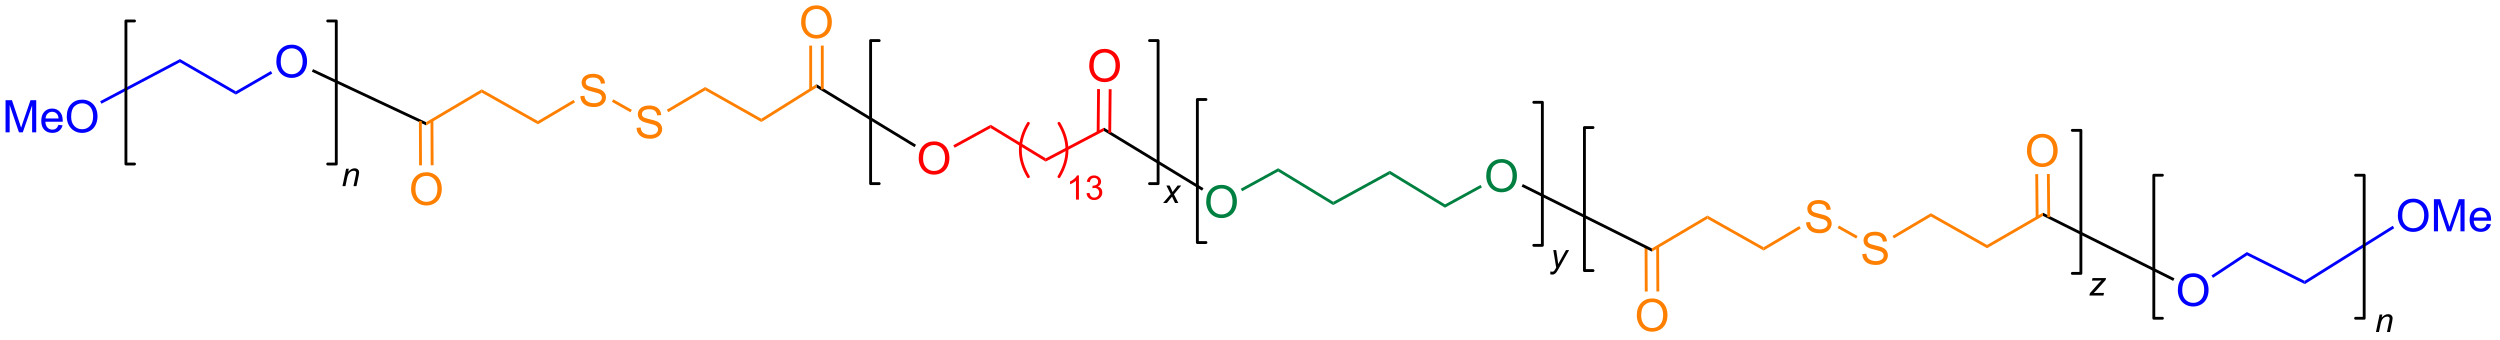 <?xml version="1.0" encoding="UTF-8"?>
<!DOCTYPE svg PUBLIC '-//W3C//DTD SVG 1.0//EN'
          'http://www.w3.org/TR/2001/REC-SVG-20010904/DTD/svg10.dtd'>
<svg stroke-dasharray="none" shape-rendering="auto" xmlns="http://www.w3.org/2000/svg" font-family="'Dialog'" text-rendering="auto" width="611" fill-opacity="1" color-interpolation="auto" color-rendering="auto" preserveAspectRatio="xMidYMid meet" font-size="12px" viewBox="0 0 611 83" fill="black" xmlns:xlink="http://www.w3.org/1999/xlink" stroke="black" image-rendering="auto" stroke-miterlimit="10" stroke-linecap="square" stroke-linejoin="miter" font-style="normal" stroke-width="1" height="83" stroke-dashoffset="0" font-weight="normal" stroke-opacity="1"
><!--Generated by the Batik Graphics2D SVG Generator--><defs id="genericDefs"
  /><g
  ><defs id="defs1"
    ><clipPath clipPathUnits="userSpaceOnUse" id="clipPath1"
      ><path d="M2.142 1.601 L459.924 1.601 L459.924 63.499 L2.142 63.499 L2.142 1.601 Z"
      /></clipPath
      ><clipPath clipPathUnits="userSpaceOnUse" id="clipPath2"
      ><path d="M42.538 57.245 L42.538 117.422 L487.591 117.422 L487.591 57.245 Z"
      /></clipPath
    ></defs
    ><g fill="blue" transform="scale(1.333,1.333) translate(-2.142,-1.601) matrix(1.029,0,0,1.029,-41.612,-57.281)" stroke="blue"
    ><path d="M43.51 80.805 L43.51 75.078 L44.651 75.078 L46.007 79.133 Q46.195 79.698 46.281 79.98 Q46.377 79.667 46.585 79.063 L47.955 75.078 L48.976 75.078 L48.976 80.805 L48.244 80.805 L48.244 76.011 L46.58 80.805 L45.898 80.805 L44.242 75.93 L44.242 80.805 L43.51 80.805 ZM52.947 79.469 L53.674 79.558 Q53.502 80.196 53.036 80.547 Q52.572 80.899 51.851 80.899 Q50.94 80.899 50.406 80.339 Q49.874 79.776 49.874 78.766 Q49.874 77.719 50.413 77.141 Q50.953 76.563 51.812 76.563 Q52.643 76.563 53.169 77.13 Q53.697 77.696 53.697 78.722 Q53.697 78.784 53.695 78.909 L50.601 78.909 Q50.64 79.594 50.986 79.959 Q51.335 80.321 51.854 80.321 Q52.242 80.321 52.515 80.118 Q52.788 79.914 52.947 79.469 ZM50.64 78.331 L52.955 78.331 Q52.908 77.808 52.69 77.547 Q52.354 77.141 51.82 77.141 Q51.335 77.141 51.005 77.466 Q50.674 77.789 50.64 78.331 ZM54.417 78.016 Q54.417 76.589 55.183 75.784 Q55.949 74.977 57.16 74.977 Q57.951 74.977 58.587 75.357 Q59.225 75.735 59.558 76.412 Q59.894 77.089 59.894 77.948 Q59.894 78.821 59.542 79.508 Q59.191 80.196 58.545 80.55 Q57.902 80.904 57.154 80.904 Q56.347 80.904 55.709 80.513 Q55.074 80.12 54.745 79.446 Q54.417 78.769 54.417 78.016 ZM55.199 78.026 Q55.199 79.063 55.753 79.659 Q56.311 80.253 57.152 80.253 Q58.006 80.253 58.558 79.651 Q59.113 79.05 59.113 77.946 Q59.113 77.245 58.876 76.724 Q58.639 76.203 58.183 75.917 Q57.73 75.628 57.162 75.628 Q56.358 75.628 55.777 76.183 Q55.199 76.735 55.199 78.026 Z" stroke="none" clip-path="url(#clipPath2)"
    /></g
    ><g fill="blue" transform="matrix(1.371,0,0,1.371,-58.339,-78.509)" stroke="blue"
    ><path d="M60.64 75.757 L60.402 75.307 L74.635 67.789 L74.624 68.371 Z" stroke="none" clip-path="url(#clipPath2)"
    /></g
    ><g fill="blue" transform="matrix(1.371,0,0,1.371,-58.339,-78.509)" stroke="blue"
    ><path d="M74.624 68.371 L74.635 67.789 L84.59 73.535 L84.59 74.124 Z" stroke="none" clip-path="url(#clipPath2)"
    /></g
    ><g fill="blue" transform="matrix(1.371,0,0,1.371,-58.339,-78.509)" stroke="blue"
    ><path d="M91.813 68.266 Q91.813 66.839 92.579 66.034 Q93.344 65.227 94.555 65.227 Q95.347 65.227 95.982 65.607 Q96.62 65.985 96.954 66.662 Q97.29 67.339 97.29 68.198 Q97.29 69.071 96.938 69.758 Q96.587 70.446 95.941 70.8 Q95.297 71.154 94.55 71.154 Q93.743 71.154 93.105 70.763 Q92.469 70.37 92.141 69.696 Q91.813 69.019 91.813 68.266 ZM92.594 68.276 Q92.594 69.313 93.149 69.909 Q93.706 70.503 94.547 70.503 Q95.402 70.503 95.954 69.901 Q96.508 69.3 96.508 68.196 Q96.508 67.495 96.271 66.974 Q96.034 66.453 95.579 66.167 Q95.126 65.878 94.558 65.878 Q93.753 65.878 93.172 66.433 Q92.594 66.985 92.594 68.276 Z" stroke="none" clip-path="url(#clipPath2)"
    /></g
    ><g fill="blue" transform="matrix(1.371,0,0,1.371,-58.339,-78.509)" stroke="blue"
    ><path d="M84.59 74.124 L84.59 73.535 L90.835 69.93 L91.09 70.372 Z" stroke="none" clip-path="url(#clipPath2)"
    /></g
    ><g transform="matrix(1.371,0,0,1.371,-58.339,-78.509)"
    ><path d="M98.144 70.048 L98.36 69.587 L118.506 79.042 L118.534 79.618 Z" stroke="none" clip-path="url(#clipPath2)"
    /></g
    ><g fill="rgb(255,128,0)" transform="matrix(1.371,0,0,1.371,-58.339,-78.509)" stroke="rgb(255,128,0)"
    ><path d="M118.534 79.618 L118.506 79.042 L128.417 73.186 L128.423 73.774 Z" stroke="none" clip-path="url(#clipPath2)"
    /></g
    ><g fill="rgb(255,128,0)" transform="matrix(1.371,0,0,1.371,-58.339,-78.509)" stroke="rgb(255,128,0)"
    ><path d="M128.423 73.774 L128.417 73.186 L138.437 78.835 L138.443 79.424 Z" stroke="none" clip-path="url(#clipPath2)"
    /></g
    ><g fill="rgb(255,128,0)" transform="matrix(1.371,0,0,1.371,-58.339,-78.509)" stroke="rgb(255,128,0)"
    ><path d="M146.012 74.404 L146.728 74.341 Q146.778 74.771 146.962 75.047 Q147.15 75.323 147.541 75.492 Q147.931 75.662 148.418 75.662 Q148.853 75.662 149.184 75.534 Q149.517 75.404 149.679 75.18 Q149.84 74.956 149.84 74.69 Q149.84 74.419 149.684 74.219 Q149.528 74.018 149.168 73.88 Q148.939 73.792 148.15 73.602 Q147.361 73.412 147.043 73.245 Q146.634 73.029 146.431 72.711 Q146.231 72.393 146.231 71.998 Q146.231 71.565 146.475 71.188 Q146.723 70.81 147.194 70.615 Q147.668 70.419 148.246 70.419 Q148.884 70.419 149.369 70.625 Q149.856 70.831 150.116 71.229 Q150.379 71.628 150.4 72.13 L149.673 72.185 Q149.613 71.643 149.275 71.367 Q148.939 71.089 148.278 71.089 Q147.59 71.089 147.275 71.341 Q146.962 71.591 146.962 71.948 Q146.962 72.255 147.184 72.456 Q147.403 72.654 148.327 72.865 Q149.251 73.073 149.595 73.229 Q150.095 73.459 150.332 73.813 Q150.572 74.167 150.572 74.628 Q150.572 75.084 150.309 75.49 Q150.048 75.893 149.556 76.12 Q149.067 76.344 148.455 76.344 Q147.676 76.344 147.15 76.117 Q146.626 75.888 146.327 75.435 Q146.028 74.979 146.012 74.404 Z" stroke="none" clip-path="url(#clipPath2)"
    /></g
    ><g fill="rgb(255,128,0)" transform="matrix(1.371,0,0,1.371,-58.339,-78.509)" stroke="rgb(255,128,0)"
    ><path d="M138.443 79.424 L138.437 78.835 L144.794 75.073 L145.053 75.512 Z" stroke="none" clip-path="url(#clipPath2)"
    /></g
    ><g fill="rgb(255,128,0)" transform="matrix(1.371,0,0,1.371,-58.339,-78.509)" stroke="rgb(255,128,0)"
    ><path d="M156.032 80.054 L156.748 79.991 Q156.798 80.421 156.982 80.697 Q157.17 80.973 157.56 81.142 Q157.951 81.312 158.438 81.312 Q158.873 81.312 159.204 81.184 Q159.537 81.054 159.698 80.83 Q159.86 80.606 159.86 80.34 Q159.86 80.07 159.704 79.869 Q159.548 79.668 159.188 79.53 Q158.959 79.442 158.17 79.252 Q157.381 79.062 157.063 78.895 Q156.654 78.679 156.451 78.361 Q156.251 78.043 156.251 77.648 Q156.251 77.215 156.495 76.838 Q156.743 76.46 157.214 76.265 Q157.688 76.07 158.266 76.07 Q158.904 76.07 159.389 76.275 Q159.876 76.481 160.136 76.879 Q160.399 77.278 160.42 77.78 L159.693 77.835 Q159.633 77.293 159.295 77.017 Q158.959 76.739 158.298 76.739 Q157.61 76.739 157.295 76.991 Q156.982 77.241 156.982 77.598 Q156.982 77.905 157.204 78.106 Q157.423 78.304 158.347 78.515 Q159.272 78.723 159.615 78.879 Q160.115 79.109 160.352 79.463 Q160.592 79.817 160.592 80.278 Q160.592 80.734 160.329 81.14 Q160.068 81.543 159.576 81.77 Q159.087 81.994 158.475 81.994 Q157.696 81.994 157.17 81.767 Q156.647 81.538 156.347 81.085 Q156.048 80.629 156.032 80.054 Z" stroke="none" clip-path="url(#clipPath2)"
    /></g
    ><g fill="rgb(255,128,0)" transform="matrix(1.371,0,0,1.371,-58.339,-78.509)" stroke="rgb(255,128,0)"
    ><path d="M151.632 75.419 L151.882 74.975 L155.194 76.842 L154.944 77.287 Z" stroke="none" clip-path="url(#clipPath2)"
    /></g
    ><g fill="rgb(255,128,0)" transform="matrix(1.371,0,0,1.371,-58.339,-78.509)" stroke="rgb(255,128,0)"
    ><path d="M161.681 77.254 L161.422 76.815 L168.257 72.775 L168.263 73.365 Z" stroke="none" clip-path="url(#clipPath2)"
    /></g
    ><g stroke-width="0.51" transform="matrix(1.371,0,0,1.371,-58.339,-78.509)" stroke-linejoin="round" stroke-linecap="round"
    ><path fill="none" d="M100.97 86.5 L102.5 86.5 L102.5 61 L100.97 61" clip-path="url(#clipPath2)"
    /></g
    ><g stroke-width="0.51" transform="matrix(1.371,0,0,1.371,-58.339,-78.509)" stroke-linejoin="round" stroke-linecap="round"
    ><path fill="none" d="M66.53 61 L65 61 L65 86.5 L66.53 86.5" clip-path="url(#clipPath2)"
    /></g
    ><g stroke-width="0.51" transform="matrix(1.371,0,0,1.371,-58.339,-78.509)" stroke-linejoin="round" stroke-linecap="round"
    ><path fill="none" d="M199.28 64.5 L197.75 64.5 L197.75 90 L199.28 90" clip-path="url(#clipPath2)"
    /></g
    ><g transform="matrix(1.371,0,0,1.371,-58.339,-78.509)"
    ><path d="M103.6 90.45 L104.251 87.339 L104.731 87.339 L104.618 87.88 Q104.93 87.561 105.202 87.415 Q105.475 87.268 105.76 87.268 Q106.137 87.268 106.352 87.473 Q106.569 87.678 106.569 88.02 Q106.569 88.194 106.493 88.565 L106.096 90.45 L105.567 90.45 L105.979 88.477 Q106.042 88.19 106.042 88.053 Q106.042 87.897 105.934 87.802 Q105.827 87.704 105.626 87.704 Q105.218 87.704 104.899 87.997 Q104.583 88.29 104.432 89.003 L104.132 90.45 L103.6 90.45 Z" stroke="none" clip-path="url(#clipPath2)"
    /></g
    ><g fill="rgb(255,128,0)" transform="matrix(1.371,0,0,1.371,-58.339,-78.509)" stroke="rgb(255,128,0)"
    ><path d="M115.833 91.006 Q115.833 89.579 116.599 88.774 Q117.364 87.967 118.575 87.967 Q119.367 87.967 120.002 88.347 Q120.64 88.725 120.974 89.402 Q121.31 90.079 121.31 90.938 Q121.31 91.811 120.958 92.498 Q120.606 93.186 119.961 93.54 Q119.317 93.894 118.57 93.894 Q117.763 93.894 117.125 93.503 Q116.489 93.11 116.161 92.436 Q115.833 91.758 115.833 91.006 ZM116.614 91.016 Q116.614 92.053 117.169 92.649 Q117.726 93.243 118.567 93.243 Q119.422 93.243 119.974 92.641 Q120.528 92.04 120.528 90.936 Q120.528 90.235 120.291 89.714 Q120.054 89.193 119.599 88.907 Q119.145 88.618 118.578 88.618 Q117.773 88.618 117.192 89.173 Q116.614 89.725 116.614 91.016 Z" stroke="none" clip-path="url(#clipPath2)"
    /></g
    ><g fill="rgb(255,128,0)" transform="matrix(1.371,0,0,1.371,-58.339,-78.509)" stroke="rgb(255,128,0)"
    ><path d="M117.229 78.845 L117.263 86.737 L117.773 86.735 L117.739 78.843 ZM119.296 78.722 L119.331 86.728 L119.841 86.726 L119.806 78.719 Z" stroke="none" clip-path="url(#clipPath2)"
    /></g
    ><g fill="rgb(255,128,0)" transform="matrix(1.371,0,0,1.371,-58.339,-78.509)" stroke="rgb(255,128,0)"
    ><path d="M168.263 73.365 L168.257 72.775 L178.263 78.423 L178.277 79.017 Z" stroke="none" clip-path="url(#clipPath2)"
    /></g
    ><g fill="red" transform="matrix(1.371,0,0,1.371,-58.339,-78.509)" stroke="red"
    ><path d="M206.323 85.506 Q206.323 84.079 207.089 83.274 Q207.854 82.467 209.065 82.467 Q209.857 82.467 210.492 82.847 Q211.13 83.225 211.464 83.902 Q211.8 84.579 211.8 85.438 Q211.8 86.311 211.448 86.998 Q211.096 87.686 210.451 88.04 Q209.807 88.394 209.06 88.394 Q208.253 88.394 207.615 88.003 Q206.979 87.61 206.651 86.936 Q206.323 86.258 206.323 85.506 ZM207.104 85.516 Q207.104 86.553 207.659 87.149 Q208.216 87.743 209.057 87.743 Q209.912 87.743 210.464 87.141 Q211.018 86.54 211.018 85.436 Q211.018 84.735 210.781 84.214 Q210.544 83.693 210.089 83.407 Q209.636 83.118 209.068 83.118 Q208.263 83.118 207.682 83.673 Q207.104 84.225 207.104 85.516 Z" stroke="none" clip-path="url(#clipPath2)"
    /></g
    ><g transform="matrix(1.371,0,0,1.371,-58.339,-78.509)"
    ><path d="M188.102 72.87 L188.098 72.27 L205.845 83.066 L205.58 83.501 Z" stroke="none" clip-path="url(#clipPath2)"
    /></g
    ><g fill="rgb(255,128,0)" transform="matrix(1.371,0,0,1.371,-58.339,-78.509)" stroke="rgb(255,128,0)"
    ><path d="M185.363 61.256 Q185.363 59.829 186.129 59.024 Q186.894 58.217 188.105 58.217 Q188.897 58.217 189.532 58.597 Q190.17 58.975 190.504 59.652 Q190.84 60.329 190.84 61.188 Q190.84 62.061 190.488 62.748 Q190.137 63.436 189.491 63.79 Q188.847 64.144 188.1 64.144 Q187.293 64.144 186.655 63.753 Q186.019 63.36 185.691 62.686 Q185.363 62.008 185.363 61.256 ZM186.144 61.266 Q186.144 62.303 186.699 62.899 Q187.256 63.493 188.097 63.493 Q188.952 63.493 189.504 62.891 Q190.058 62.29 190.058 61.186 Q190.058 60.485 189.821 59.964 Q189.584 59.443 189.129 59.157 Q188.675 58.868 188.108 58.868 Q187.303 58.868 186.722 59.423 Q186.144 59.975 186.144 61.266 Z" stroke="none" clip-path="url(#clipPath2)"
    /></g
    ><g fill="rgb(255,128,0)" transform="matrix(1.371,0,0,1.371,-58.339,-78.509)" stroke="rgb(255,128,0)"
    ><path d="M189.39 73.2 L189.39 65.397 L188.88 65.397 L188.88 73.2 ZM187.32 73.218 L187.32 65.397 L186.81 65.397 L186.81 73.218 Z" stroke="none" clip-path="url(#clipPath2)"
    /></g
    ><g stroke-width="0.51" transform="matrix(1.371,0,0,1.371,-58.339,-78.509)" stroke-linejoin="round" stroke-linecap="round"
    ><path fill="none" d="M247.47 90 L249 90 L249 64.5 L247.47 64.5" clip-path="url(#clipPath2)"
    /></g
    ><g transform="matrix(1.371,0,0,1.371,-58.339,-78.509)"
    ><path d="M249.891 93.45 L251.247 91.87 L250.47 90.339 L251.055 90.339 L251.319 90.891 Q251.465 91.202 251.583 91.487 L252.479 90.339 L253.128 90.339 L251.821 91.911 L252.606 93.45 L252.02 93.45 L251.71 92.817 Q251.61 92.614 251.483 92.315 L250.557 93.45 L249.891 93.45 Z" stroke="none" clip-path="url(#clipPath2)"
    /></g
    ><g fill="rgb(255,128,0)" transform="matrix(1.371,0,0,1.371,-58.339,-78.509)" stroke="rgb(255,128,0)"
    ><path d="M178.277 79.017 L178.263 78.423 L188.098 72.27 L188.102 72.87 Z" stroke="none" clip-path="url(#clipPath2)"
    /></g
    ><g fill="red" transform="matrix(1.371,0,0,1.371,-58.339,-78.509)" stroke="red"
    ><path d="M212.732 83.602 L212.488 83.154 L219.157 79.506 L219.143 80.094 Z" stroke="none" clip-path="url(#clipPath2)"
    /></g
    ><g fill="red" transform="matrix(1.371,0,0,1.371,-58.339,-78.509)" stroke="red"
    ><path d="M219.143 80.094 L219.157 79.506 L228.979 85.487 L228.961 86.073 Z" stroke="none" clip-path="url(#clipPath2)"
    /></g
    ><g fill="red" stroke-width="0.51" transform="matrix(1.371,0,0,1.371,-58.339,-78.509)" stroke-linecap="round" stroke="red" stroke-linejoin="round"
    ><path fill="none" d="M225.87 79.25 Q223.017 84.005 225.87 88.76" clip-path="url(#clipPath2)"
    /></g
    ><g fill="red" stroke-width="0.51" transform="matrix(1.371,0,0,1.371,-58.339,-78.509)" stroke-linecap="round" stroke="red" stroke-linejoin="round"
    ><path fill="none" d="M231.33 88.76 Q234.183 84.005 231.33 79.25" clip-path="url(#clipPath2)"
    /></g
    ><g fill="red" transform="matrix(1.371,0,0,1.371,-58.339,-78.509)" stroke="red"
    ><path d="M234.886 92.85 L234.359 92.85 L234.359 89.489 Q234.168 89.67 233.859 89.852 Q233.55 90.034 233.304 90.125 L233.304 89.616 Q233.746 89.407 234.076 89.112 Q234.408 88.815 234.547 88.537 L234.886 88.537 L234.886 92.85 ZM236.239 91.715 L236.766 91.645 Q236.858 92.094 237.075 92.291 Q237.293 92.489 237.608 92.489 Q237.979 92.489 238.235 92.231 Q238.493 91.973 238.493 91.592 Q238.493 91.229 238.255 90.995 Q238.018 90.758 237.651 90.758 Q237.502 90.758 237.28 90.817 L237.339 90.354 Q237.391 90.36 237.423 90.36 Q237.76 90.36 238.03 90.184 Q238.299 90.008 238.299 89.641 Q238.299 89.352 238.102 89.162 Q237.907 88.971 237.596 88.971 Q237.288 88.971 237.083 89.165 Q236.877 89.358 236.819 89.745 L236.292 89.651 Q236.389 89.12 236.731 88.829 Q237.075 88.537 237.585 88.537 Q237.936 88.537 238.231 88.688 Q238.528 88.838 238.684 89.1 Q238.84 89.36 238.84 89.653 Q238.84 89.932 238.69 90.16 Q238.542 90.389 238.249 90.524 Q238.63 90.612 238.84 90.889 Q239.051 91.165 239.051 91.581 Q239.051 92.143 238.641 92.535 Q238.231 92.926 237.604 92.926 Q237.04 92.926 236.665 92.59 Q236.292 92.252 236.239 91.715 Z" stroke="none" clip-path="url(#clipPath2)"
    /></g
    ><g fill="rgb(0,128,64)" transform="matrix(1.371,0,0,1.371,-58.339,-78.509)" stroke="rgb(0,128,64)"
    ><path d="M257.573 93.256 Q257.573 91.829 258.339 91.024 Q259.104 90.217 260.315 90.217 Q261.107 90.217 261.742 90.597 Q262.38 90.975 262.714 91.652 Q263.05 92.329 263.05 93.188 Q263.05 94.061 262.698 94.748 Q262.346 95.436 261.701 95.79 Q261.057 96.144 260.31 96.144 Q259.503 96.144 258.865 95.753 Q258.229 95.36 257.901 94.686 Q257.573 94.008 257.573 93.256 ZM258.354 93.266 Q258.354 94.303 258.909 94.899 Q259.466 95.493 260.307 95.493 Q261.162 95.493 261.714 94.891 Q262.268 94.29 262.268 93.186 Q262.268 92.485 262.031 91.964 Q261.794 91.443 261.339 91.157 Q260.885 90.868 260.318 90.868 Q259.513 90.868 258.932 91.423 Q258.354 91.975 258.354 93.266 Z" stroke="none" clip-path="url(#clipPath2)"
    /></g
    ><g transform="matrix(1.371,0,0,1.371,-58.339,-78.509)"
    ><path d="M239.341 80.613 L239.359 80.027 L257.095 90.816 L256.83 91.251 Z" stroke="none" clip-path="url(#clipPath2)"
    /></g
    ><g fill="red" transform="matrix(1.371,0,0,1.371,-58.339,-78.509)" stroke="red"
    ><path d="M228.961 86.073 L228.979 85.487 L239.359 80.027 L239.341 80.613 Z" stroke="none" clip-path="url(#clipPath2)"
    /></g
    ><g fill="red" transform="matrix(1.371,0,0,1.371,-58.339,-78.509)" stroke="red"
    ><path d="M236.723 69.016 Q236.723 67.589 237.489 66.784 Q238.254 65.977 239.465 65.977 Q240.257 65.977 240.892 66.357 Q241.53 66.735 241.864 67.412 Q242.2 68.089 242.2 68.948 Q242.2 69.821 241.848 70.508 Q241.496 71.196 240.851 71.55 Q240.207 71.904 239.46 71.904 Q238.653 71.904 238.015 71.513 Q237.379 71.12 237.051 70.446 Q236.723 69.769 236.723 69.016 ZM237.504 69.026 Q237.504 70.063 238.059 70.659 Q238.616 71.253 239.457 71.253 Q240.312 71.253 240.864 70.651 Q241.418 70.05 241.418 68.946 Q241.418 68.245 241.181 67.724 Q240.944 67.203 240.489 66.917 Q240.036 66.628 239.468 66.628 Q238.663 66.628 238.082 67.183 Q237.504 67.735 237.504 69.026 Z" stroke="none" clip-path="url(#clipPath2)"
    /></g
    ><g fill="red" transform="matrix(1.371,0,0,1.371,-58.339,-78.509)" stroke="red"
    ><path d="M240.633 80.948 L240.708 73.169 L240.198 73.164 L240.123 80.943 ZM238.566 80.869 L238.639 73.149 L238.13 73.144 L238.056 80.864 Z" stroke="none" clip-path="url(#clipPath2)"
    /></g
    ><g fill="rgb(0,128,64)" transform="matrix(1.371,0,0,1.371,-58.339,-78.509)" stroke="rgb(0,128,64)"
    ><path d="M263.982 91.352 L263.738 90.904 L270.407 87.256 L270.393 87.844 Z" stroke="none" clip-path="url(#clipPath2)"
    /></g
    ><g fill="rgb(0,128,64)" transform="matrix(1.371,0,0,1.371,-58.339,-78.509)" stroke="rgb(0,128,64)"
    ><path d="M270.393 87.844 L270.407 87.256 L280.227 93.236 L280.213 93.824 Z" stroke="none" clip-path="url(#clipPath2)"
    /></g
    ><g fill="rgb(0,128,64)" transform="matrix(1.371,0,0,1.371,-58.339,-78.509)" stroke="rgb(0,128,64)"
    ><path d="M280.213 93.824 L280.227 93.236 L290.317 87.716 L290.303 88.304 Z" stroke="none" clip-path="url(#clipPath2)"
    /></g
    ><g fill="rgb(0,128,64)" transform="matrix(1.371,0,0,1.371,-58.339,-78.509)" stroke="rgb(0,128,64)"
    ><path d="M290.303 88.304 L290.317 87.716 L300.147 93.696 L300.133 94.284 Z" stroke="none" clip-path="url(#clipPath2)"
    /></g
    ><g fill="rgb(0,128,64)" transform="matrix(1.371,0,0,1.371,-58.339,-78.509)" stroke="rgb(0,128,64)"
    ><path d="M307.493 88.656 Q307.493 87.229 308.259 86.424 Q309.024 85.617 310.235 85.617 Q311.027 85.617 311.662 85.997 Q312.3 86.375 312.634 87.052 Q312.97 87.729 312.97 88.588 Q312.97 89.461 312.618 90.148 Q312.267 90.836 311.621 91.19 Q310.977 91.544 310.23 91.544 Q309.423 91.544 308.785 91.153 Q308.149 90.76 307.821 90.086 Q307.493 89.409 307.493 88.656 ZM308.274 88.666 Q308.274 89.703 308.829 90.299 Q309.386 90.893 310.227 90.893 Q311.082 90.893 311.634 90.291 Q312.188 89.69 312.188 88.586 Q312.188 87.885 311.951 87.364 Q311.714 86.843 311.259 86.557 Q310.805 86.268 310.238 86.268 Q309.433 86.268 308.852 86.823 Q308.274 87.375 308.274 88.666 Z" stroke="none" clip-path="url(#clipPath2)"
    /></g
    ><g fill="rgb(0,128,64)" transform="matrix(1.371,0,0,1.371,-58.339,-78.509)" stroke="rgb(0,128,64)"
    ><path d="M300.133 94.284 L300.147 93.696 L306.476 90.233 L306.721 90.68 Z" stroke="none" clip-path="url(#clipPath2)"
    /></g
    ><g stroke-width="0.51" transform="matrix(1.371,0,0,1.371,-58.339,-78.509)" stroke-linejoin="round" stroke-linecap="round"
    ><path fill="none" d="M315.97 101 L317.5 101 L317.5 75.5 L315.97 75.5" clip-path="url(#clipPath2)"
    /></g
    ><g stroke-width="0.51" transform="matrix(1.371,0,0,1.371,-58.339,-78.509)" stroke-linejoin="round" stroke-linecap="round"
    ><path fill="none" d="M257.53 75 L256 75 L256 100.5 L257.53 100.5" clip-path="url(#clipPath2)"
    /></g
    ><g transform="matrix(1.371,0,0,1.371,-58.339,-78.509)"
    ><path d="M318.901 106.151 L318.934 105.653 Q319.098 105.7 319.253 105.7 Q319.415 105.7 319.514 105.628 Q319.643 105.53 319.796 105.264 L319.966 104.96 L319.446 101.839 L319.967 101.839 L320.202 103.411 Q320.272 103.878 320.323 104.343 L321.714 101.839 L322.268 101.839 L320.284 105.364 Q319.997 105.88 319.774 106.046 Q319.551 106.214 319.262 106.214 Q319.077 106.214 318.901 106.151 Z" stroke="none" clip-path="url(#clipPath2)"
    /></g
    ><g fill="rgb(255,128,0)" transform="matrix(1.371,0,0,1.371,-58.339,-78.509)" stroke="rgb(255,128,0)"
    ><path d="M337.03 102.12 L337.01 101.54 L346.917 95.686 L346.923 96.274 Z" stroke="none" clip-path="url(#clipPath2)"
    /></g
    ><g fill="rgb(255,128,0)" transform="matrix(1.371,0,0,1.371,-58.339,-78.509)" stroke="rgb(255,128,0)"
    ><path d="M346.923 96.274 L346.917 95.686 L356.937 101.335 L356.943 101.924 Z" stroke="none" clip-path="url(#clipPath2)"
    /></g
    ><g fill="rgb(255,128,0)" transform="matrix(1.371,0,0,1.371,-58.339,-78.509)" stroke="rgb(255,128,0)"
    ><path d="M364.512 96.904 L365.228 96.841 Q365.277 97.271 365.462 97.547 Q365.65 97.823 366.041 97.992 Q366.431 98.162 366.918 98.162 Q367.353 98.162 367.684 98.034 Q368.017 97.904 368.178 97.68 Q368.34 97.456 368.34 97.19 Q368.34 96.919 368.184 96.719 Q368.027 96.518 367.668 96.38 Q367.439 96.292 366.65 96.102 Q365.861 95.912 365.543 95.745 Q365.134 95.529 364.931 95.211 Q364.731 94.893 364.731 94.498 Q364.731 94.065 364.975 93.688 Q365.223 93.31 365.694 93.115 Q366.168 92.919 366.746 92.919 Q367.384 92.919 367.869 93.125 Q368.356 93.331 368.616 93.729 Q368.879 94.128 368.9 94.63 L368.173 94.685 Q368.113 94.143 367.775 93.867 Q367.439 93.589 366.777 93.589 Q366.09 93.589 365.775 93.841 Q365.462 94.091 365.462 94.448 Q365.462 94.755 365.684 94.956 Q365.902 95.154 366.827 95.365 Q367.752 95.573 368.095 95.729 Q368.595 95.959 368.832 96.313 Q369.072 96.667 369.072 97.128 Q369.072 97.584 368.809 97.99 Q368.548 98.393 368.056 98.62 Q367.567 98.844 366.955 98.844 Q366.176 98.844 365.65 98.617 Q365.127 98.388 364.827 97.935 Q364.527 97.479 364.512 96.904 Z" stroke="none" clip-path="url(#clipPath2)"
    /></g
    ><g fill="rgb(255,128,0)" transform="matrix(1.371,0,0,1.371,-58.339,-78.509)" stroke="rgb(255,128,0)"
    ><path d="M356.943 101.924 L356.937 101.335 L363.294 97.573 L363.553 98.012 Z" stroke="none" clip-path="url(#clipPath2)"
    /></g
    ><g fill="rgb(255,128,0)" transform="matrix(1.371,0,0,1.371,-58.339,-78.509)" stroke="rgb(255,128,0)"
    ><path d="M374.532 102.554 L375.248 102.491 Q375.298 102.921 375.482 103.197 Q375.67 103.473 376.06 103.642 Q376.451 103.812 376.938 103.812 Q377.373 103.812 377.704 103.684 Q378.037 103.554 378.199 103.33 Q378.36 103.106 378.36 102.84 Q378.36 102.57 378.204 102.369 Q378.048 102.168 377.688 102.03 Q377.459 101.942 376.67 101.752 Q375.881 101.562 375.563 101.395 Q375.154 101.179 374.951 100.861 Q374.751 100.543 374.751 100.148 Q374.751 99.715 374.995 99.338 Q375.243 98.96 375.714 98.765 Q376.188 98.57 376.766 98.57 Q377.404 98.57 377.889 98.775 Q378.376 98.981 378.636 99.379 Q378.899 99.778 378.92 100.28 L378.193 100.335 Q378.133 99.793 377.795 99.517 Q377.459 99.239 376.798 99.239 Q376.11 99.239 375.795 99.491 Q375.482 99.741 375.482 100.098 Q375.482 100.405 375.704 100.606 Q375.923 100.804 376.847 101.015 Q377.772 101.223 378.115 101.379 Q378.615 101.609 378.852 101.963 Q379.092 102.317 379.092 102.778 Q379.092 103.234 378.829 103.64 Q378.568 104.043 378.076 104.27 Q377.587 104.494 376.975 104.494 Q376.196 104.494 375.67 104.267 Q375.147 104.038 374.847 103.585 Q374.548 103.129 374.532 102.554 Z" stroke="none" clip-path="url(#clipPath2)"
    /></g
    ><g fill="rgb(255,128,0)" transform="matrix(1.371,0,0,1.371,-58.339,-78.509)" stroke="rgb(255,128,0)"
    ><path d="M370.132 97.919 L370.382 97.475 L373.694 99.342 L373.444 99.787 Z" stroke="none" clip-path="url(#clipPath2)"
    /></g
    ><g fill="rgb(255,128,0)" transform="matrix(1.371,0,0,1.371,-58.339,-78.509)" stroke="rgb(255,128,0)"
    ><path d="M380.181 99.754 L379.922 99.315 L386.757 95.275 L386.763 95.865 Z" stroke="none" clip-path="url(#clipPath2)"
    /></g
    ><g fill="rgb(255,128,0)" transform="matrix(1.371,0,0,1.371,-58.339,-78.509)" stroke="rgb(255,128,0)"
    ><path d="M334.333 113.506 Q334.333 112.079 335.099 111.274 Q335.864 110.467 337.075 110.467 Q337.867 110.467 338.502 110.847 Q339.14 111.225 339.474 111.902 Q339.81 112.579 339.81 113.438 Q339.81 114.311 339.458 114.998 Q339.106 115.686 338.461 116.04 Q337.817 116.394 337.07 116.394 Q336.263 116.394 335.625 116.003 Q334.989 115.61 334.661 114.936 Q334.333 114.258 334.333 113.506 ZM335.114 113.516 Q335.114 114.553 335.669 115.149 Q336.226 115.743 337.067 115.743 Q337.922 115.743 338.474 115.141 Q339.028 114.54 339.028 113.436 Q339.028 112.735 338.791 112.214 Q338.554 111.693 338.099 111.407 Q337.646 111.118 337.078 111.118 Q336.273 111.118 335.692 111.673 Q335.114 112.225 335.114 113.516 Z" stroke="none" clip-path="url(#clipPath2)"
    /></g
    ><g fill="rgb(255,128,0)" transform="matrix(1.371,0,0,1.371,-58.339,-78.509)" stroke="rgb(255,128,0)"
    ><path d="M335.729 101.314 L335.763 109.237 L336.273 109.235 L336.239 101.312 ZM337.796 101.222 L337.831 109.228 L338.341 109.226 L338.307 101.219 Z" stroke="none" clip-path="url(#clipPath2)"
    /></g
    ><g fill="rgb(255,128,0)" transform="matrix(1.371,0,0,1.371,-58.339,-78.509)" stroke="rgb(255,128,0)"
    ><path d="M386.763 95.865 L386.757 95.275 L396.769 100.926 L396.771 101.514 Z" stroke="none" clip-path="url(#clipPath2)"
    /></g
    ><g transform="matrix(1.371,0,0,1.371,-58.339,-78.509)"
    ><path d="M313.796 90.533 L314.024 90.077 L337.01 101.54 L337.03 102.12 Z" stroke="none" clip-path="url(#clipPath2)"
    /></g
    ><g stroke-width="0.51" transform="matrix(1.371,0,0,1.371,-58.339,-78.509)" stroke-linejoin="round" stroke-linecap="round"
    ><path fill="none" d="M411.97 106 L413.5 106 L413.5 80.5 L411.97 80.5" clip-path="url(#clipPath2)"
    /></g
    ><g stroke-width="0.51" transform="matrix(1.371,0,0,1.371,-58.339,-78.509)" stroke-linejoin="round" stroke-linecap="round"
    ><path fill="none" d="M326.53 80 L325 80 L325 105.5 L326.53 105.5" clip-path="url(#clipPath2)"
    /></g
    ><g transform="matrix(1.371,0,0,1.371,-58.339,-78.509)"
    ><path d="M415.018 109.95 L415.104 109.54 L416.776 107.655 Q416.956 107.456 417.175 107.243 Q416.798 107.28 416.634 107.28 L415.475 107.28 L415.569 106.839 L417.975 106.839 L417.905 107.173 L416.217 109.067 Q416.073 109.229 415.79 109.51 Q416.231 109.483 416.395 109.483 L417.62 109.483 L417.524 109.95 L415.018 109.95 Z" stroke="none" clip-path="url(#clipPath2)"
    /></g
    ><g fill="blue" transform="matrix(1.371,0,0,1.371,-58.339,-78.509)" stroke="blue"
    ><path d="M430.783 109.016 Q430.783 107.589 431.549 106.784 Q432.314 105.977 433.525 105.977 Q434.317 105.977 434.952 106.357 Q435.59 106.735 435.924 107.412 Q436.26 108.089 436.26 108.948 Q436.26 109.821 435.908 110.508 Q435.557 111.196 434.911 111.55 Q434.267 111.904 433.52 111.904 Q432.713 111.904 432.075 111.513 Q431.439 111.12 431.111 110.446 Q430.783 109.769 430.783 109.016 ZM431.564 109.026 Q431.564 110.063 432.119 110.659 Q432.676 111.253 433.517 111.253 Q434.372 111.253 434.924 110.651 Q435.478 110.05 435.478 108.946 Q435.478 108.245 435.241 107.724 Q435.004 107.203 434.549 106.917 Q434.096 106.628 433.528 106.628 Q432.723 106.628 432.142 107.183 Q431.564 107.735 431.564 109.026 Z" stroke="none" clip-path="url(#clipPath2)"
    /></g
    ><g transform="matrix(1.371,0,0,1.371,-58.339,-78.509)"
    ><path d="M406.739 95.759 L406.721 95.181 L430.178 106.879 L429.951 107.335 Z" stroke="none" clip-path="url(#clipPath2)"
    /></g
    ><g fill="rgb(255,128,0)" transform="matrix(1.371,0,0,1.371,-58.339,-78.509)" stroke="rgb(255,128,0)"
    ><path d="M396.771 101.514 L396.769 100.926 L406.721 95.181 L406.739 95.759 Z" stroke="none" clip-path="url(#clipPath2)"
    /></g
    ><g fill="rgb(255,128,0)" transform="matrix(1.371,0,0,1.371,-58.339,-78.509)" stroke="rgb(255,128,0)"
    ><path d="M403.883 84.156 Q403.883 82.729 404.649 81.924 Q405.414 81.117 406.625 81.117 Q407.417 81.117 408.052 81.497 Q408.69 81.875 409.024 82.552 Q409.36 83.229 409.36 84.088 Q409.36 84.961 409.008 85.648 Q408.656 86.336 408.011 86.69 Q407.367 87.044 406.62 87.044 Q405.813 87.044 405.175 86.653 Q404.539 86.26 404.211 85.586 Q403.883 84.909 403.883 84.156 ZM404.664 84.166 Q404.664 85.203 405.219 85.799 Q405.776 86.393 406.617 86.393 Q407.472 86.393 408.024 85.791 Q408.578 85.19 408.578 84.086 Q408.578 83.385 408.341 82.864 Q408.104 82.343 407.649 82.057 Q407.195 81.768 406.628 81.768 Q405.823 81.768 405.242 82.323 Q404.664 82.875 404.664 84.166 Z" stroke="none" clip-path="url(#clipPath2)"
    /></g
    ><g fill="rgb(255,128,0)" transform="matrix(1.371,0,0,1.371,-58.339,-78.509)" stroke="rgb(255,128,0)"
    ><path d="M408.025 95.986 L407.951 88.285 L407.441 88.29 L407.515 95.991 ZM405.955 96.062 L405.881 88.304 L405.371 88.309 L405.446 96.067 Z" stroke="none" clip-path="url(#clipPath2)"
    /></g
    ><g fill="blue" transform="matrix(1.371,0,0,1.371,-58.339,-78.509)" stroke="blue"
    ><path d="M437.055 106.799 L436.774 106.373 L443.092 102.196 L443.128 102.784 Z" stroke="none" clip-path="url(#clipPath2)"
    /></g
    ><g fill="blue" transform="matrix(1.371,0,0,1.371,-58.339,-78.509)" stroke="blue"
    ><path d="M443.128 102.784 L443.092 102.196 L453.386 107.328 L453.414 107.912 Z" stroke="none" clip-path="url(#clipPath2)"
    /></g
    ><g fill="blue" transform="matrix(1.371,0,0,1.371,-58.339,-78.509)" stroke="blue"
    ><path d="M470.003 95.716 Q470.003 94.289 470.769 93.484 Q471.534 92.677 472.745 92.677 Q473.537 92.677 474.172 93.057 Q474.81 93.435 475.144 94.112 Q475.48 94.789 475.48 95.648 Q475.48 96.521 475.128 97.208 Q474.776 97.896 474.131 98.25 Q473.487 98.604 472.74 98.604 Q471.933 98.604 471.295 98.213 Q470.659 97.82 470.331 97.146 Q470.003 96.469 470.003 95.716 ZM470.784 95.726 Q470.784 96.763 471.339 97.359 Q471.896 97.953 472.737 97.953 Q473.592 97.953 474.144 97.351 Q474.698 96.75 474.698 95.646 Q474.698 94.945 474.461 94.424 Q474.224 93.903 473.769 93.617 Q473.315 93.328 472.748 93.328 Q471.943 93.328 471.362 93.883 Q470.784 94.435 470.784 95.726 ZM476.431 98.505 L476.431 92.778 L477.572 92.778 L478.929 96.833 Q479.116 97.398 479.202 97.68 Q479.299 97.367 479.507 96.763 L480.877 92.778 L481.898 92.778 L481.898 98.505 L481.166 98.505 L481.166 93.711 L479.502 98.505 L478.819 98.505 L477.163 93.63 L477.163 98.505 L476.431 98.505 ZM485.869 97.169 L486.596 97.258 Q486.424 97.896 485.957 98.247 Q485.494 98.599 484.773 98.599 Q483.861 98.599 483.327 98.039 Q482.796 97.476 482.796 96.466 Q482.796 95.419 483.335 94.841 Q483.874 94.263 484.733 94.263 Q485.564 94.263 486.09 94.831 Q486.619 95.396 486.619 96.422 Q486.619 96.484 486.616 96.609 L483.523 96.609 Q483.562 97.294 483.908 97.659 Q484.257 98.021 484.775 98.021 Q485.163 98.021 485.437 97.817 Q485.71 97.614 485.869 97.169 ZM483.562 96.031 L485.877 96.031 Q485.83 95.508 485.611 95.247 Q485.275 94.841 484.741 94.841 Q484.257 94.841 483.926 95.166 Q483.596 95.489 483.562 96.031 Z" stroke="none" clip-path="url(#clipPath2)"
    /></g
    ><g fill="blue" transform="matrix(1.371,0,0,1.371,-58.339,-78.509)" stroke="blue"
    ><path d="M453.414 107.912 L453.386 107.328 L469.085 97.514 L469.355 97.947 Z" stroke="none" clip-path="url(#clipPath2)"
    /></g
    ><g stroke-width="0.51" transform="matrix(1.371,0,0,1.371,-58.339,-78.509)" stroke-linejoin="round" stroke-linecap="round"
    ><path fill="none" d="M462.47 114 L464 114 L464 88.5 L462.47 88.5" clip-path="url(#clipPath2)"
    /></g
    ><g stroke-width="0.51" transform="matrix(1.371,0,0,1.371,-58.339,-78.509)" stroke-linejoin="round" stroke-linecap="round"
    ><path fill="none" d="M428.03 88.5 L426.5 88.5 L426.5 114 L428.03 114" clip-path="url(#clipPath2)"
    /></g
    ><g transform="matrix(1.371,0,0,1.371,-58.339,-78.509)"
    ><path d="M466.1 116.45 L466.751 113.339 L467.231 113.339 L467.118 113.88 Q467.43 113.561 467.702 113.415 Q467.975 113.268 468.26 113.268 Q468.637 113.268 468.852 113.473 Q469.069 113.678 469.069 114.02 Q469.069 114.194 468.993 114.565 L468.596 116.45 L468.067 116.45 L468.479 114.477 Q468.542 114.19 468.542 114.053 Q468.542 113.897 468.434 113.802 Q468.327 113.704 468.126 113.704 Q467.717 113.704 467.399 113.997 Q467.083 114.29 466.932 115.003 L466.632 116.45 L466.1 116.45 Z" stroke="none" clip-path="url(#clipPath2)"
    /></g
  ></g
></svg
>
